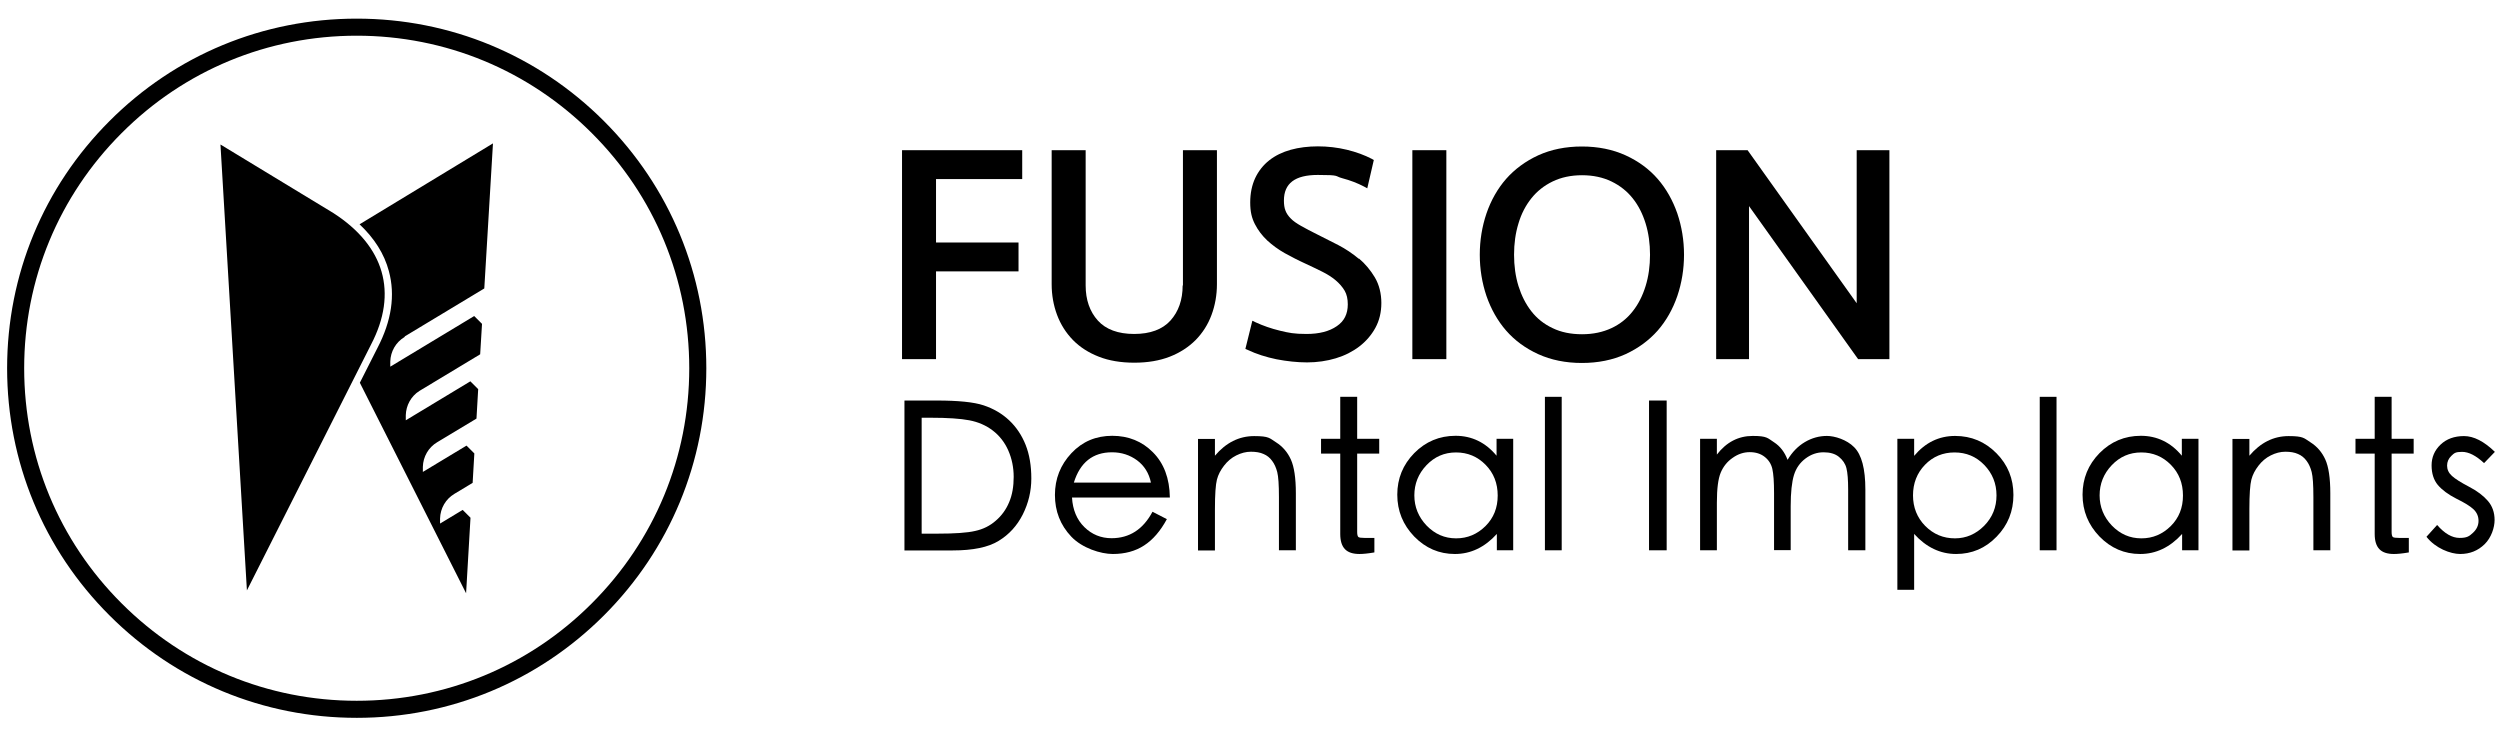 <?xml version="1.0" encoding="UTF-8"?>
<svg id="Layer_1" xmlns="http://www.w3.org/2000/svg" version="1.1" viewBox="0 0 1757.7 517.7">
  <!-- Generator: Adobe Illustrator 29.5.1, SVG Export Plug-In . SVG Version: 2.1.0 Build 141)  -->
  <defs>
    <style>
      .st0 {
        fill: #231f20;
      }
    </style>
  </defs>
  <g>
    <g>
      <path d="M636.1,281.6h22.4c15.2,0,26.2,1.1,33.1,3.4,6.9,2.3,12.9,5.8,17.9,10.5,5,4.7,8.9,10.5,11.6,17.3,2.7,6.8,4,14.7,4,23.6s-2,17.3-6,25.3c-4,7.9-9.6,14.1-17,18.6-7.3,4.5-18.1,6.7-32.2,6.7h-34v-105.3ZM648.1,375.2h10.9c12.2,0,21.1-.6,26.6-1.9,5.6-1.2,10.4-3.6,14.5-7.2,4.1-3.5,7.3-7.9,9.4-13,2.2-5.1,3.2-11.1,3.2-17.8s-1.3-12.9-3.8-18.6c-2.5-5.7-6.2-10.4-10.9-14-4.7-3.6-10.2-6-16.5-7.2-6.3-1.2-15.4-1.8-27.2-1.8h-6.3v81.4Z"/>
      <path d="M822.5,349.8h-68.8c.5,8.6,3.4,15.6,8.7,20.8,5.3,5.2,11.7,7.8,19.1,7.8,12.6,0,22.2-6.2,28.8-18.6l10.1,5.2c-4.5,8.3-9.8,14.5-16,18.5-6.1,4-13.5,6-22,6s-21.5-4.1-29.2-12.2c-7.7-8.1-11.5-17.9-11.5-29.3s3.9-21.2,11.6-29.4c7.7-8.2,17.3-12.2,28.7-12.2s21,3.9,28.6,11.6c7.7,7.7,11.7,18.3,11.9,31.7ZM809.2,339.3c-1.4-6.7-4.7-11.9-9.8-15.7-5.1-3.7-10.9-5.6-17.6-5.6-13.4,0-22.4,7.1-26.8,21.3h54.1Z"/>
      <path d="M911,386.9h-11.8v-37.4c0-8.6-.4-14.5-1.2-17.6-.8-3.1-2-5.8-3.6-7.9-1.6-2.2-3.6-3.8-6-4.8-2.4-1.1-5.4-1.6-8.9-1.6s-6.9.9-10.3,2.6c-3.4,1.7-6.2,4.1-8.6,7.2-2.4,3.1-4.1,6.3-5,9.8-.9,3.5-1.4,10.4-1.4,20.7v29.1h-11.9v-78.4h11.9v11.8c7.8-9.2,17-13.8,27.6-13.8s10.8,1.5,15.4,4.4c4.6,2.9,8.1,7,10.4,12.1,2.3,5.1,3.5,13,3.5,23.7v40.3Z"/>
      <path d="M969.7,318.9h-15.5v55c0,2,.3,3.2.9,3.7.6.4,2,.6,4.3.6h6.9v10.2c-4.6.8-8.1,1.1-10.5,1.1-4.6,0-8-1.1-10.2-3.4-2.2-2.3-3.3-5.8-3.3-10.7v-56.5h-13.5v-10.4h13.5v-29.5h11.9v29.5h15.5v10.4Z"/>
      <path d="M1064.1,386.9h-11.7v-11.5c-8.5,9.4-18.4,14.1-29.5,14.1s-20.6-4.1-28.6-12.3c-7.9-8.2-11.9-18-11.9-29.4s4-21.1,11.9-29.2c8-8.1,17.7-12.2,29.1-12.2s21.1,4.7,28.8,14v-11.9h11.7v78.4ZM1023.8,378.5c8,0,14.8-2.9,20.6-8.6,5.8-5.8,8.6-12.9,8.6-21.5s-2.8-15.8-8.5-21.6c-5.7-5.8-12.6-8.7-20.8-8.7s-15.1,3-20.8,9c-5.7,6-8.5,13.1-8.5,21.2s2.9,15.2,8.6,21.2c5.8,6,12.7,9,20.7,9Z"/>
      <path d="M1098,386.9h-11.8v-107.9h11.8v107.9Z"/>
      <path d="M1171.8,386.9h-12.4v-105.3h12.4v105.3Z"/>
      <path d="M1311.5,386.9h-12.1v-42.7c0-6.8-.4-11.8-1.2-15-.8-3.2-2.6-5.8-5.3-8-2.7-2.2-6.3-3.2-10.8-3.2s-8.7,1.4-12.6,4.3c-3.9,2.9-6.7,6.8-8.2,11.7-1.5,4.9-2.3,12.3-2.3,21.9v30.9h-11.7v-40.1c0-7.9-.4-13.5-1.2-17-.8-3.5-2.6-6.3-5.4-8.5-2.8-2.2-6.3-3.3-10.5-3.3s-8.2,1.3-12,4c-3.8,2.6-6.6,6.1-8.4,10.4-1.8,4.3-2.7,11.3-2.7,21.2v33.4h-11.8v-78.4h11.8v11.1c6.7-8.7,15.1-13.1,25.2-13.1s10.4,1.5,14.9,4.4c4.5,2.9,7.6,7.1,9.6,12.4,3.3-5.5,7.3-9.6,12.2-12.5,4.9-2.9,10.1-4.3,15.5-4.3s13.9,2.6,19.1,7.9c5.3,5.3,7.9,15.2,7.9,29.8v42.7Z"/>
      <path d="M1345.8,320.5c7.8-9.3,17.4-14,28.8-14s21.1,4.1,29.1,12.2c8,8.1,11.9,17.9,11.9,29.3s-3.9,21.2-11.8,29.3c-7.9,8.2-17.4,12.2-28.5,12.2s-21-4.7-29.5-14.1v39.3h-11.8v-106.2h11.8v11.9ZM1374.5,378.5c7.9,0,14.7-3,20.5-8.8,5.8-5.9,8.7-13,8.7-21.4s-2.9-15.5-8.6-21.4c-5.7-5.9-12.7-8.8-20.9-8.8s-15.2,2.9-20.8,8.7c-5.6,5.8-8.4,13-8.4,21.5s2.9,15.7,8.6,21.5c5.8,5.8,12.7,8.7,20.9,8.7Z"/>
      <path d="M1445.9,386.9h-11.8v-107.9h11.8v107.9Z"/>
      <path d="M1545.9,386.9h-11.7v-11.5c-8.5,9.4-18.4,14.1-29.5,14.1s-20.6-4.1-28.6-12.3c-7.9-8.2-11.9-18-11.9-29.4s4-21.1,11.9-29.2c8-8.1,17.7-12.2,29.1-12.2s21.1,4.7,28.8,14v-11.9h11.7v78.4ZM1505.6,378.5c8,0,14.8-2.9,20.6-8.6,5.8-5.8,8.6-12.9,8.6-21.5s-2.8-15.8-8.5-21.6c-5.7-5.8-12.6-8.7-20.8-8.7s-15.1,3-20.8,9c-5.7,6-8.5,13.1-8.5,21.2s2.9,15.2,8.6,21.2c5.8,6,12.7,9,20.7,9Z"/>
      <path d="M1638.3,386.9h-11.8v-37.4c0-8.6-.4-14.5-1.2-17.6-.8-3.1-2-5.8-3.6-7.9-1.6-2.2-3.6-3.8-6-4.8-2.4-1.1-5.4-1.6-8.9-1.6s-6.9.9-10.3,2.6c-3.4,1.7-6.2,4.1-8.6,7.2-2.4,3.1-4.1,6.3-5,9.8-.9,3.5-1.4,10.4-1.4,20.7v29.1h-11.9v-78.4h11.9v11.8c7.8-9.2,17-13.8,27.6-13.8s10.8,1.5,15.4,4.4c4.6,2.9,8.1,7,10.4,12.1,2.3,5.1,3.5,13,3.5,23.7v40.3Z"/>
      <path d="M1697,318.9h-15.5v55c0,2,.3,3.2.9,3.7.6.4,2,.6,4.3.6h6.9v10.2c-4.6.8-8.1,1.1-10.5,1.1-4.6,0-8-1.1-10.2-3.4-2.2-2.3-3.3-5.8-3.3-10.7v-56.5h-13.5v-10.4h13.5v-29.5h11.9v29.5h15.5v10.4Z"/>
      <path d="M1754.1,317.7l-7.6,7.9c-5.7-5.3-10.8-7.9-15.5-7.9s-5.5.9-7.5,2.8c-2,1.9-3,4.2-3,6.9s1.1,5.1,3.4,7.2c2.3,2.1,6.3,4.6,12,7.6,5.8,3,10.2,6.4,13.3,10,3.1,3.6,4.7,8.1,4.7,13.4s-2.3,12.4-7,17c-4.7,4.6-10.4,6.9-17.2,6.9s-17.4-4-23.7-12.1l7.5-8.3c5.2,6,10.5,9.1,15.8,9.1s6.8-1.2,9.4-3.6c2.6-2.4,3.9-5.2,3.9-8.4s-1.2-5.9-3.5-8.1c-2.3-2.2-6.4-4.7-12.1-7.5-5.7-2.9-10-6.1-13-9.6-2.9-3.5-4.4-8.1-4.4-13.8s2.1-10.6,6.3-14.6c4.2-4,9.7-6,16.5-6s14.1,3.7,21.8,11.2Z"/>
    </g>
    <g>
      <polygon points="634.2 252.5 658.1 252.5 658.1 190.8 716.1 190.8 716.1 170.5 658.1 170.5 658.1 125.9 718.7 125.9 718.7 105.6 634.2 105.6 634.2 252.5"/>
      <path d="M831.5,200.7c0,10.1-2.9,18.4-8.6,24.7-5.6,6.2-14.2,9.4-25.5,9.4s-19.9-3.2-25.5-9.4c-5.7-6.3-8.6-14.6-8.6-24.7v-95.1h-23.9v94.2c0,7.7,1.3,14.9,3.8,21.6,2.5,6.7,6.3,12.7,11.2,17.7,4.9,5,11,8.9,18.2,11.7,7.1,2.8,15.5,4.2,24.9,4.2s17.7-1.4,24.9-4.2c7.2-2.8,13.3-6.8,18.2-11.7,4.9-5,8.7-10.9,11.2-17.7,2.5-6.7,3.8-14,3.8-21.6v-94.2h-23.9v95.1Z"/>
      <path d="M955.4,182c-4.4-3.7-9.3-7-14.5-9.7-5.2-2.6-10-5.1-14.6-7.4-4.5-2.2-8.4-4.3-11.6-6.1-3-1.7-5.5-3.4-7.2-5.2-1.7-1.7-3-3.6-3.7-5.5-.8-2-1.1-4.3-1.1-7.1,0-12.1,7.8-18,23.8-18s11.6.8,17.2,2.3c5.7,1.5,10.8,3.5,15.2,5.8l2.4,1.3,4.6-19.9-1.4-.8c-5-2.6-10.9-4.8-17.5-6.4-13.2-3.2-28-3.2-39.5,0-5.8,1.6-10.9,4.1-15.1,7.4-4.2,3.3-7.6,7.6-9.9,12.5-2.3,5-3.5,10.7-3.5,17.2s1.1,10.9,3.3,15.2c2.2,4.3,5.1,8.1,8.7,11.5,3.6,3.3,7.7,6.3,12.3,8.9,4.6,2.5,9.3,5,14.2,7.2,4.3,2,8.3,3.9,12.1,5.8,3.6,1.8,6.8,3.8,9.5,6.1,2.6,2.2,4.7,4.6,6.3,7.3,1.5,2.6,2.2,5.8,2.2,9.6,0,6.7-2.5,11.8-7.7,15.3-5.3,3.7-12.5,5.5-21.3,5.5s-12.5-.8-18.7-2.3c-6.2-1.5-11.9-3.5-17.1-5.9l-2.3-1.1-4.9,19.8,1.6.7c6.1,2.9,13,5.1,20.3,6.6,7.3,1.4,14.6,2.2,21.5,2.2s14-1,20.2-2.9c6.3-1.9,11.8-4.7,16.5-8.3,4.7-3.6,8.5-8,11.3-13.1,2.8-5.1,4.2-11,4.2-17.5s-1.5-12.8-4.6-18c-3-5-6.7-9.5-11.2-13.3Z"/>
      <rect x="993" y="105.6" width="23.9" height="146.9"/>
      <path d="M1165.5,125.8c-6-6.9-13.6-12.5-22.6-16.6-9-4.1-19.3-6.2-30.7-6.2s-21.7,2.1-30.7,6.2c-8.9,4.1-16.5,9.7-22.6,16.6-6,6.9-10.6,15-13.8,24.3-3.1,9.2-4.7,18.9-4.7,29s1.6,19.8,4.7,29c3.2,9.2,7.8,17.4,13.8,24.3,6,6.9,13.6,12.5,22.6,16.6,9,4.1,19.3,6.2,30.7,6.2s21.7-2.1,30.7-6.2c8.9-4.1,16.5-9.7,22.6-16.6,6-6.9,10.6-15,13.8-24.3,3.1-9.2,4.7-18.9,4.7-29s-1.6-19.8-4.7-29c-3.2-9.2-7.8-17.4-13.8-24.3ZM1112.3,235c-7.8,0-14.8-1.4-20.7-4.3-6-2.8-11-6.8-14.9-11.8-4-5.1-7-11.1-9.1-17.8-2.1-6.8-3.1-14.2-3.1-22s1-15.2,3.1-22c2-6.8,5.1-12.7,9.1-17.7,3.9-4.9,8.9-8.9,14.9-11.8,6-2.9,12.9-4.4,20.7-4.4s14.7,1.5,20.7,4.4c6,2.9,11,6.9,14.9,11.8,4,5,7,10.9,9.1,17.7,2.1,6.8,3.1,14.2,3.1,22s-1,15.2-3.1,22c-2.1,6.8-5.1,12.8-9.1,17.8-3.9,5-8.9,9-14.9,11.8-6,2.8-12.9,4.3-20.7,4.3Z"/>
      <polygon points="1305.4 105.6 1305.4 213.2 1228.7 105.6 1206.6 105.6 1206.6 252.5 1229.7 252.5 1229.7 144.9 1306.4 252.5 1328.4 252.5 1328.4 105.6 1305.4 105.6"/>
    </g>
  </g>
  <g>
    <g>
      <path d="M234.4,149.8l-79.4-48.2,18.6,313.5,87.3-172.9c19-36.4,9.5-69.2-26.5-92.4Z"/>
      <path d="M284.6,236.5l55.9-33.7,6.1-102-93.8,56.9c10.4,9.8,17.4,20.8,20.6,32.9,4.6,16.9,1.9,35-8,54l-12.4,24.5,74.7,148,3.1-53.1-5.5-5.5-15.9,9.6v-3.6c.2-7.1,3.9-13.6,10.1-17.3l12.8-7.7,1.2-20.7-5.5-5.5-30.7,18.5v-3.6c.2-7.1,3.9-13.6,10.1-17.3l27.6-16.6,1.2-20.7-5.5-5.5-45.4,27.4v-3.6c.2-6.9,3.7-13.3,9.5-17,.1,0,.3-.2.5-.3l42.3-25.5,1.3-21.4-5.5-5.5-59,35.6v-3.6c.2-7.1,3.9-13.6,10.1-17.3Z"/>
    </g>
    <path d="M250.8,504.7c-65.7,0-127.4-25.6-173.8-72C30.5,386.3,5,324.5,5,258.9s25.6-127.4,72-173.8C123.4,38.6,185.1,13.1,250.8,13.1s127.4,25.6,173.8,72c46.4,46.4,72,108.2,72,173.8s-25.6,127.4-72,173.8c-46.4,46.4-108.2,72-173.8,72ZM250.8,25.1c-62.5,0-121.2,24.3-165.3,68.5-44.2,44.2-68.5,102.9-68.5,165.3s24.3,121.2,68.5,165.3c44.2,44.2,102.9,68.5,165.3,68.5s121.2-24.3,165.3-68.5c44.2-44.2,68.5-102.9,68.5-165.3s-24.3-121.2-68.5-165.3c-44.2-44.2-102.9-68.5-165.3-68.5Z"/>
  </g>
  <g>
    <path class="st0" d="M2150.6,80.7h-43.3v19.9h37.9v15h-37.9v36.2h-17.9v-86.2h61.2v15.2Z"/>
    <path class="st0" d="M2213.8,118.5v-53.1h18.3v53.1c0,9.2-1.4,16.3-4.3,21.4-5.3,9.4-15.5,14.1-30.4,14.1s-25.1-4.7-30.5-14.1c-2.9-5.1-4.3-12.3-4.3-21.4v-53.1h18.3v53.1c0,5.9.7,10.3,2.1,13,2.2,4.8,7,7.3,14.3,7.3s12-2.4,14.2-7.3c1.4-2.7,2.1-7.1,2.1-13Z"/>
    <path class="st0" d="M2249.4,65.4h18v70.8h42.8v15.5h-60.8v-86.4Z"/>
    <path class="st0" d="M2322.7,65.4h18v70.8h42.8v15.5h-60.8v-86.4Z"/>
    <path class="st0" d="M2473.4,134h-31.8l-6,17.8h-18.9l30.8-86.4h20.4l30.6,86.4h-19.6l-5.6-17.8ZM2468.3,119.1l-10.8-34-11.1,34h21.9Z"/>
    <path class="st0" d="M2546.2,117.9h-18.6v33.9h-17.6v-86.4h42.4c6.1.1,10.7.9,14,2.2,3.3,1.4,6,3.4,8.3,6,1.9,2.2,3.4,4.6,4.5,7.3,1.1,2.7,1.6,5.7,1.6,9.1s-1,8.1-3.1,12.1c-2.1,4-5.5,6.8-10.3,8.4,4,1.6,6.8,3.9,8.5,6.8,1.7,3,2.5,7.5,2.5,13.5v5.8c0,3.9.2,6.6.5,8,.5,2.2,1.6,3.9,3.3,4.9v2.2h-19.9c-.5-1.9-.9-3.5-1.2-4.6-.5-2.4-.7-4.9-.8-7.4v-8c-.2-5.5-1.2-9.2-3.1-11-1.9-1.8-5.6-2.8-10.9-2.8ZM2557.1,102.2c3.6-1.6,5.4-4.9,5.4-9.7s-1.7-8.7-5.2-10.5c-2-1-4.9-1.5-8.8-1.5h-21v23.2h20.4c4.1,0,7.1-.5,9.1-1.4Z"/>
    <path class="st0" d="M2657.1,145.3c-6.4,5.9-14.7,8.8-24.7,8.8s-22.2-4-29.3-12c-7.1-8-10.7-19-10.7-32.9s4-26.7,12.1-34.9c7-7.1,16-10.7,26.8-10.7s25.2,4.8,31.9,14.3c3.7,5.4,5.7,10.7,6,16.1h-18c-1.2-4.1-2.7-7.3-4.5-9.4-3.3-3.8-8.1-5.6-14.6-5.6s-11.7,2.6-15.5,7.9c-3.8,5.3-5.7,12.8-5.7,22.5s2,16.9,6,21.8c4,4.8,9.1,7.2,15.3,7.2s11.2-2.1,14.5-6.2c1.8-2.2,3.4-5.6,4.6-10h17.9c-1.6,9.4-5.5,17.1-12,23Z"/>
    <path class="st0" d="M2734.3,151.7v-38.6h-33.8v38.6h-17.9v-86.4h17.9v32.9h33.8v-32.9h17.9v86.4h-17.9Z"/>
    <path class="st0" d="M2093.4,275.9c.3,3.8,1.2,7.1,2.6,9.8,1.4,2.7,3.2,4.9,5.4,6.5,2.2,1.7,4.7,2.9,7.6,3.7,2.9.8,6,1.1,9.2,1.1s7.2-.5,10-1.4c2.8-1,5.1-2.3,6.8-3.9,1.8-1.6,3.1-3.5,3.9-5.7s1.3-4.4,1.3-6.8-.8-6.1-2.3-8.2c-1.5-2.1-3.5-3.8-5.9-5.1-2.4-1.3-5.2-2.4-8.4-3.2-3.2-.8-6.4-1.6-9.7-2.3-3.3-.8-6.6-1.7-9.7-2.7-3.2-1-6-2.4-8.4-4.2-2.4-1.8-4.4-4-5.9-6.8-1.5-2.8-2.3-6.3-2.3-10.5s.6-5.8,1.9-8.6c1.2-2.8,3.1-5.3,5.5-7.4,2.4-2.2,5.5-3.9,9.2-5.2,3.7-1.3,7.9-1.9,12.7-1.9s9.1.7,12.8,2c3.6,1.4,6.7,3.2,9.1,5.6,2.4,2.4,4.2,5.1,5.4,8.2s1.8,6.4,1.8,10h-7.8c0-3.3-.6-6.1-1.7-8.5-1.2-2.4-2.7-4.4-4.7-5.9-2-1.5-4.3-2.6-6.8-3.4-2.6-.7-5.2-1.1-7.9-1.1-4.2,0-7.7.6-10.5,1.7-2.8,1.2-5.1,2.7-6.8,4.5-1.7,1.8-2.8,3.9-3.5,6.1-.6,2.2-.8,4.5-.4,6.7.5,2.8,1.6,5,3.4,6.7,1.8,1.7,3.9,3.1,6.5,4.1,2.6,1.1,5.4,2,8.5,2.6,3.1.7,6.2,1.4,9.4,2.2,3.2.8,6.3,1.7,9.3,2.7,3,1,5.7,2.4,8,4.2,2.3,1.8,4.2,4,5.6,6.8,1.4,2.8,2.1,6.2,2.1,10.4,0,8-2.8,14.2-8.3,18.6-5.5,4.4-13.3,6.6-23.3,6.6s-8.6-.6-12.5-1.7c-3.8-1.2-7.2-2.9-10-5.3-2.8-2.4-5-5.3-6.5-8.8-1.6-3.5-2.3-7.6-2.3-12.3h7.9Z"/>
    <path class="st0" d="M2173.5,215.3h8.2v51.5c0,10.7,2,18.4,6,23.2,4,4.7,10.4,7.1,19.3,7.1s8.6-.6,11.8-1.9c3.2-1.2,5.9-3.1,7.9-5.6,2-2.5,3.4-5.7,4.3-9.4.9-3.8,1.3-8.2,1.3-13.3v-51.5h8.2v53.9c0,11.3-2.8,19.9-8.3,25.9-5.6,6-13.9,8.9-25.1,8.9s-19.7-3-25.2-9.1c-5.5-6.1-8.3-14.6-8.3-25.7v-53.9Z"/>
    <path class="st0" d="M2278.2,262.5v39.2h-8.2v-86.4h33.8c9.5,0,16.8,1.8,21.8,5.3,5,3.6,7.6,9.3,7.6,17.3s-1.1,9.8-3.3,13c-2.2,3.2-5.8,5.9-10.7,8.2,2.6.9,4.6,2.2,6,3.8,1.4,1.7,2.5,3.6,3.2,5.8.7,2.2,1.2,4.4,1.4,6.8.2,2.4.3,4.7.4,7,0,3.3.2,6,.4,8.2.2,2.2.4,3.9.7,5.3.3,1.4.6,2.4,1,3.2.4.8.9,1.3,1.4,1.7v.7h-9c-.9-1.3-1.5-3.3-1.9-5.9-.4-2.6-.6-5.2-.8-8-.2-2.8-.4-5.5-.5-8.2-.1-2.6-.3-4.8-.7-6.5-.5-2.3-1.3-4.2-2.3-5.6-1.1-1.4-2.4-2.5-3.9-3.2-1.5-.7-3.2-1.2-5.1-1.4-1.9-.2-3.8-.4-5.8-.4h-25.7ZM2303.6,255.5c3,0,5.9-.3,8.5-1,2.6-.6,4.9-1.7,6.8-3.1,1.9-1.4,3.4-3.2,4.6-5.3,1.1-2.2,1.7-4.8,1.7-7.8s-.6-5.8-1.7-7.9c-1.2-2.1-2.7-3.7-4.7-4.9-2-1.2-4.2-2-6.7-2.5-2.5-.5-5.1-.7-7.9-.7h-25.9v33.2h25.4Z"/>
    <path class="st0" d="M2397,264.1v-7h37v44.6h-7v-14.8c-1.5,2.6-3.3,4.9-5.2,7-2,2.1-4.2,3.9-6.8,5.4-2.6,1.5-5.5,2.6-8.9,3.4-3.4.8-7.2,1.2-11.4,1.2s-10.5-1-15.1-2.9c-4.6-1.9-8.6-4.8-12-8.6-3.4-3.8-6-8.6-7.9-14.3-1.9-5.8-2.8-12.5-2.8-20.2s.8-12.2,2.4-17.7c1.6-5.5,4.1-10.2,7.4-14.3,3.3-4,7.5-7.2,12.5-9.5,5-2.3,10.9-3.5,17.7-3.5s8.8.6,12.8,1.7c4,1.1,7.5,2.8,10.7,5.1,3.2,2.3,5.8,5.1,8,8.5,2.2,3.4,3.7,7.4,4.7,12.1h-8.4c-.7-3.2-1.9-6.1-3.7-8.6-1.7-2.6-3.8-4.7-6.2-6.4-2.4-1.7-5.1-3-8-4-3-.9-6-1.4-9.2-1.4-5.7,0-10.6,1-14.6,3-4.1,2-7.4,4.8-10.1,8.5-2.6,3.6-4.6,8-5.8,13.1-1.2,5.1-1.9,10.7-1.9,16.7s.7,9.4,2.1,13.7c1.4,4.3,3.4,8.1,6.1,11.4,2.7,3.3,6,5.9,9.8,7.8,3.9,1.9,8.3,2.9,13.3,2.9s4.7-.3,7.2-.8c2.5-.5,4.9-1.4,7.2-2.6,2.3-1.2,4.5-2.8,6.5-4.7s3.7-4.3,5.2-7.1c1.4-2.7,2.3-5.6,2.8-8.5.5-3,.8-6.1.9-9.4h-29.2Z"/>
    <path class="st0" d="M2466.6,301.7v-86.4h8.2v86.4h-8.2Z"/>
    <path class="st0" d="M2568.4,240.4c-1.7-7.4-4.8-12.6-9.4-15.7-4.6-3.1-10.5-4.7-17.9-4.7s-9.7,1-13.4,3.1c-3.8,2.1-6.9,4.9-9.3,8.4-2.4,3.5-4.2,7.6-5.4,12.2-1.2,4.6-1.7,9.5-1.7,14.6s.5,9.5,1.5,14.2c1,4.6,2.7,8.8,5,12.4,2.3,3.6,5.4,6.6,9.4,8.8,3.9,2.2,8.8,3.4,14.8,3.4s7-.6,10.1-1.8,5.7-2.9,8-5c2.3-2.1,4.2-4.6,5.8-7.5,1.6-2.9,2.7-6,3.5-9.5h8.5c-1,4.2-2.4,8.1-4.2,11.8-1.8,3.7-4.3,7-7.3,9.8-3,2.8-6.6,5-10.9,6.7s-9.3,2.5-15.1,2.5-12.3-1.2-17-3.7-8.6-5.7-11.6-9.9c-3-4.2-5.2-9-6.5-14.5-1.4-5.5-2-11.3-2-17.5s1-15.2,3.1-21c2-5.8,4.9-10.5,8.5-14.1,3.6-3.6,7.8-6.3,12.7-7.9,4.9-1.6,10.2-2.5,16-2.5s8.5.6,12.3,1.7c3.8,1.2,7.2,2.9,10.1,5.2,2.9,2.3,5.3,5.2,7.2,8.6,1.9,3.4,3.2,7.3,3.9,11.8h-8.4Z"/>
    <path class="st0" d="M2595.9,301.7l34-86.4h9.2l33.1,86.4h-8.4l-10-27.1h-39.4l-10.2,27.1h-8.4ZM2617.3,267.7h33.8l-16.9-45.4-16.9,45.4Z"/>
    <path class="st0" d="M2693.9,301.7v-86.4h8.2v79.4h46.3v7h-54.5Z"/>
    <path class="st0" d="M2151.3,390.4c-1.7-7.4-4.8-12.6-9.4-15.7s-10.5-4.7-17.9-4.7-9.7,1-13.4,3.1c-3.8,2.1-6.9,4.9-9.3,8.4-2.4,3.5-4.2,7.6-5.4,12.2-1.2,4.6-1.7,9.5-1.7,14.6s.5,9.5,1.5,14.2c1,4.6,2.7,8.8,5,12.4,2.3,3.6,5.4,6.6,9.4,8.8,3.9,2.2,8.8,3.4,14.8,3.4s7-.6,10.1-1.8c3-1.2,5.7-2.9,8-5,2.3-2.1,4.2-4.6,5.8-7.5,1.6-2.9,2.7-6,3.5-9.5h8.5c-1,4.2-2.4,8.1-4.2,11.8-1.8,3.7-4.3,7-7.3,9.8-3,2.8-6.6,5-10.9,6.7-4.3,1.6-9.3,2.5-15.1,2.5s-12.3-1.2-17-3.7c-4.7-2.4-8.6-5.7-11.6-9.9-3-4.2-5.2-9-6.5-14.5-1.4-5.5-2-11.3-2-17.5s1-15.2,3.1-21c2-5.8,4.9-10.5,8.5-14.1,3.6-3.6,7.8-6.3,12.7-7.9,4.9-1.6,10.2-2.5,16-2.5s8.5.6,12.3,1.7c3.8,1.2,7.2,2.9,10.1,5.2,2.9,2.3,5.3,5.2,7.2,8.6,1.9,3.4,3.2,7.3,3.9,11.8h-8.4Z"/>
    <path class="st0" d="M2198.2,451.7v-86.4h57.5v7h-49.3v31.2h44.5v7h-44.5v34.3h50.5v7h-58.7Z"/>
    <path class="st0" d="M2301.3,376.4h-.2v75.4h-8.2v-86.4h9.2l49.9,75.5h.2v-75.5h8.2v86.4h-9.5l-49.7-75.4Z"/>
    <path class="st0" d="M2393.6,365.3h62.9v7h-27.4v79.4h-8.2v-79.4h-27.4v-7Z"/>
    <path class="st0" d="M2489.7,451.7v-86.4h57.5v7h-49.3v31.2h44.5v7h-44.5v34.3h50.5v7h-58.7Z"/>
    <path class="st0" d="M2592.7,412.5v39.2h-8.2v-86.4h33.8c9.5,0,16.8,1.8,21.8,5.3,5,3.6,7.6,9.3,7.6,17.3s-1.1,9.8-3.3,13c-2.2,3.2-5.8,5.9-10.7,8.2,2.6.9,4.6,2.2,6,3.8,1.4,1.7,2.5,3.6,3.2,5.8.7,2.2,1.2,4.4,1.4,6.8.2,2.4.3,4.7.4,7,0,3.3.2,6,.4,8.2.2,2.2.4,3.9.7,5.3.3,1.4.6,2.4,1,3.2.4.8.9,1.3,1.4,1.7v.7h-9c-.9-1.3-1.5-3.3-1.9-5.9-.4-2.6-.6-5.2-.8-8-.2-2.8-.4-5.5-.5-8.2-.1-2.6-.3-4.8-.7-6.5-.5-2.3-1.3-4.2-2.3-5.6-1.1-1.4-2.4-2.5-3.9-3.2-1.5-.7-3.2-1.2-5.1-1.4-1.9-.2-3.8-.4-5.8-.4h-25.7ZM2618.1,405.5c3,0,5.9-.3,8.5-1,2.6-.6,4.9-1.7,6.8-3.1,1.9-1.4,3.4-3.2,4.6-5.3,1.1-2.2,1.7-4.8,1.7-7.8s-.6-5.8-1.7-7.9c-1.2-2.1-2.7-3.7-4.7-4.9-2-1.2-4.2-2-6.7-2.5-2.5-.5-5.1-.7-7.9-.7h-25.9v33.2h25.4Z"/>
    <path class="st0" d="M2689.6,425.9c.3,3.8,1.2,7.1,2.6,9.8,1.4,2.7,3.2,4.9,5.4,6.5,2.2,1.7,4.7,2.9,7.6,3.7,2.9.8,6,1.1,9.2,1.1s7.2-.5,10-1.4,5.1-2.3,6.8-3.9c1.8-1.6,3.1-3.5,3.9-5.7s1.3-4.4,1.3-6.8-.8-6.1-2.3-8.2c-1.5-2.1-3.5-3.8-5.9-5.1-2.4-1.3-5.2-2.4-8.4-3.2-3.2-.8-6.4-1.6-9.7-2.3-3.3-.8-6.6-1.7-9.7-2.7-3.2-1-6-2.4-8.4-4.2-2.4-1.8-4.4-4-5.9-6.8-1.5-2.8-2.3-6.3-2.3-10.5s.6-5.8,1.9-8.6c1.2-2.8,3.1-5.3,5.5-7.4,2.4-2.2,5.5-3.9,9.2-5.2,3.7-1.3,7.9-1.9,12.7-1.9s9.1.7,12.8,2c3.6,1.4,6.7,3.2,9.1,5.6,2.4,2.4,4.2,5.1,5.4,8.2,1.2,3.1,1.8,6.4,1.8,10h-7.8c0-3.3-.6-6.1-1.7-8.5-1.2-2.4-2.7-4.4-4.7-5.9-2-1.5-4.3-2.6-6.8-3.4-2.6-.7-5.2-1.1-7.9-1.1-4.2,0-7.7.6-10.5,1.7-2.8,1.2-5.1,2.7-6.8,4.5-1.7,1.8-2.8,3.9-3.5,6.1-.6,2.2-.8,4.5-.4,6.7.5,2.8,1.6,5,3.4,6.7s3.9,3.1,6.5,4.1c2.6,1.1,5.4,2,8.5,2.6,3.1.7,6.2,1.4,9.4,2.2,3.2.8,6.3,1.7,9.3,2.7,3,1,5.7,2.4,8,4.2,2.3,1.8,4.2,4,5.6,6.8,1.4,2.8,2.1,6.2,2.1,10.4,0,8-2.8,14.2-8.3,18.6-5.5,4.4-13.3,6.6-23.3,6.6s-8.6-.6-12.5-1.7c-3.8-1.2-7.2-2.9-10-5.3-2.8-2.4-5-5.3-6.5-8.8-1.6-3.5-2.3-7.6-2.3-12.3h7.9Z"/>
  </g>
  <rect class="st0" x="1886.9" y="2.4" width="47.8" height="513"/>
</svg>